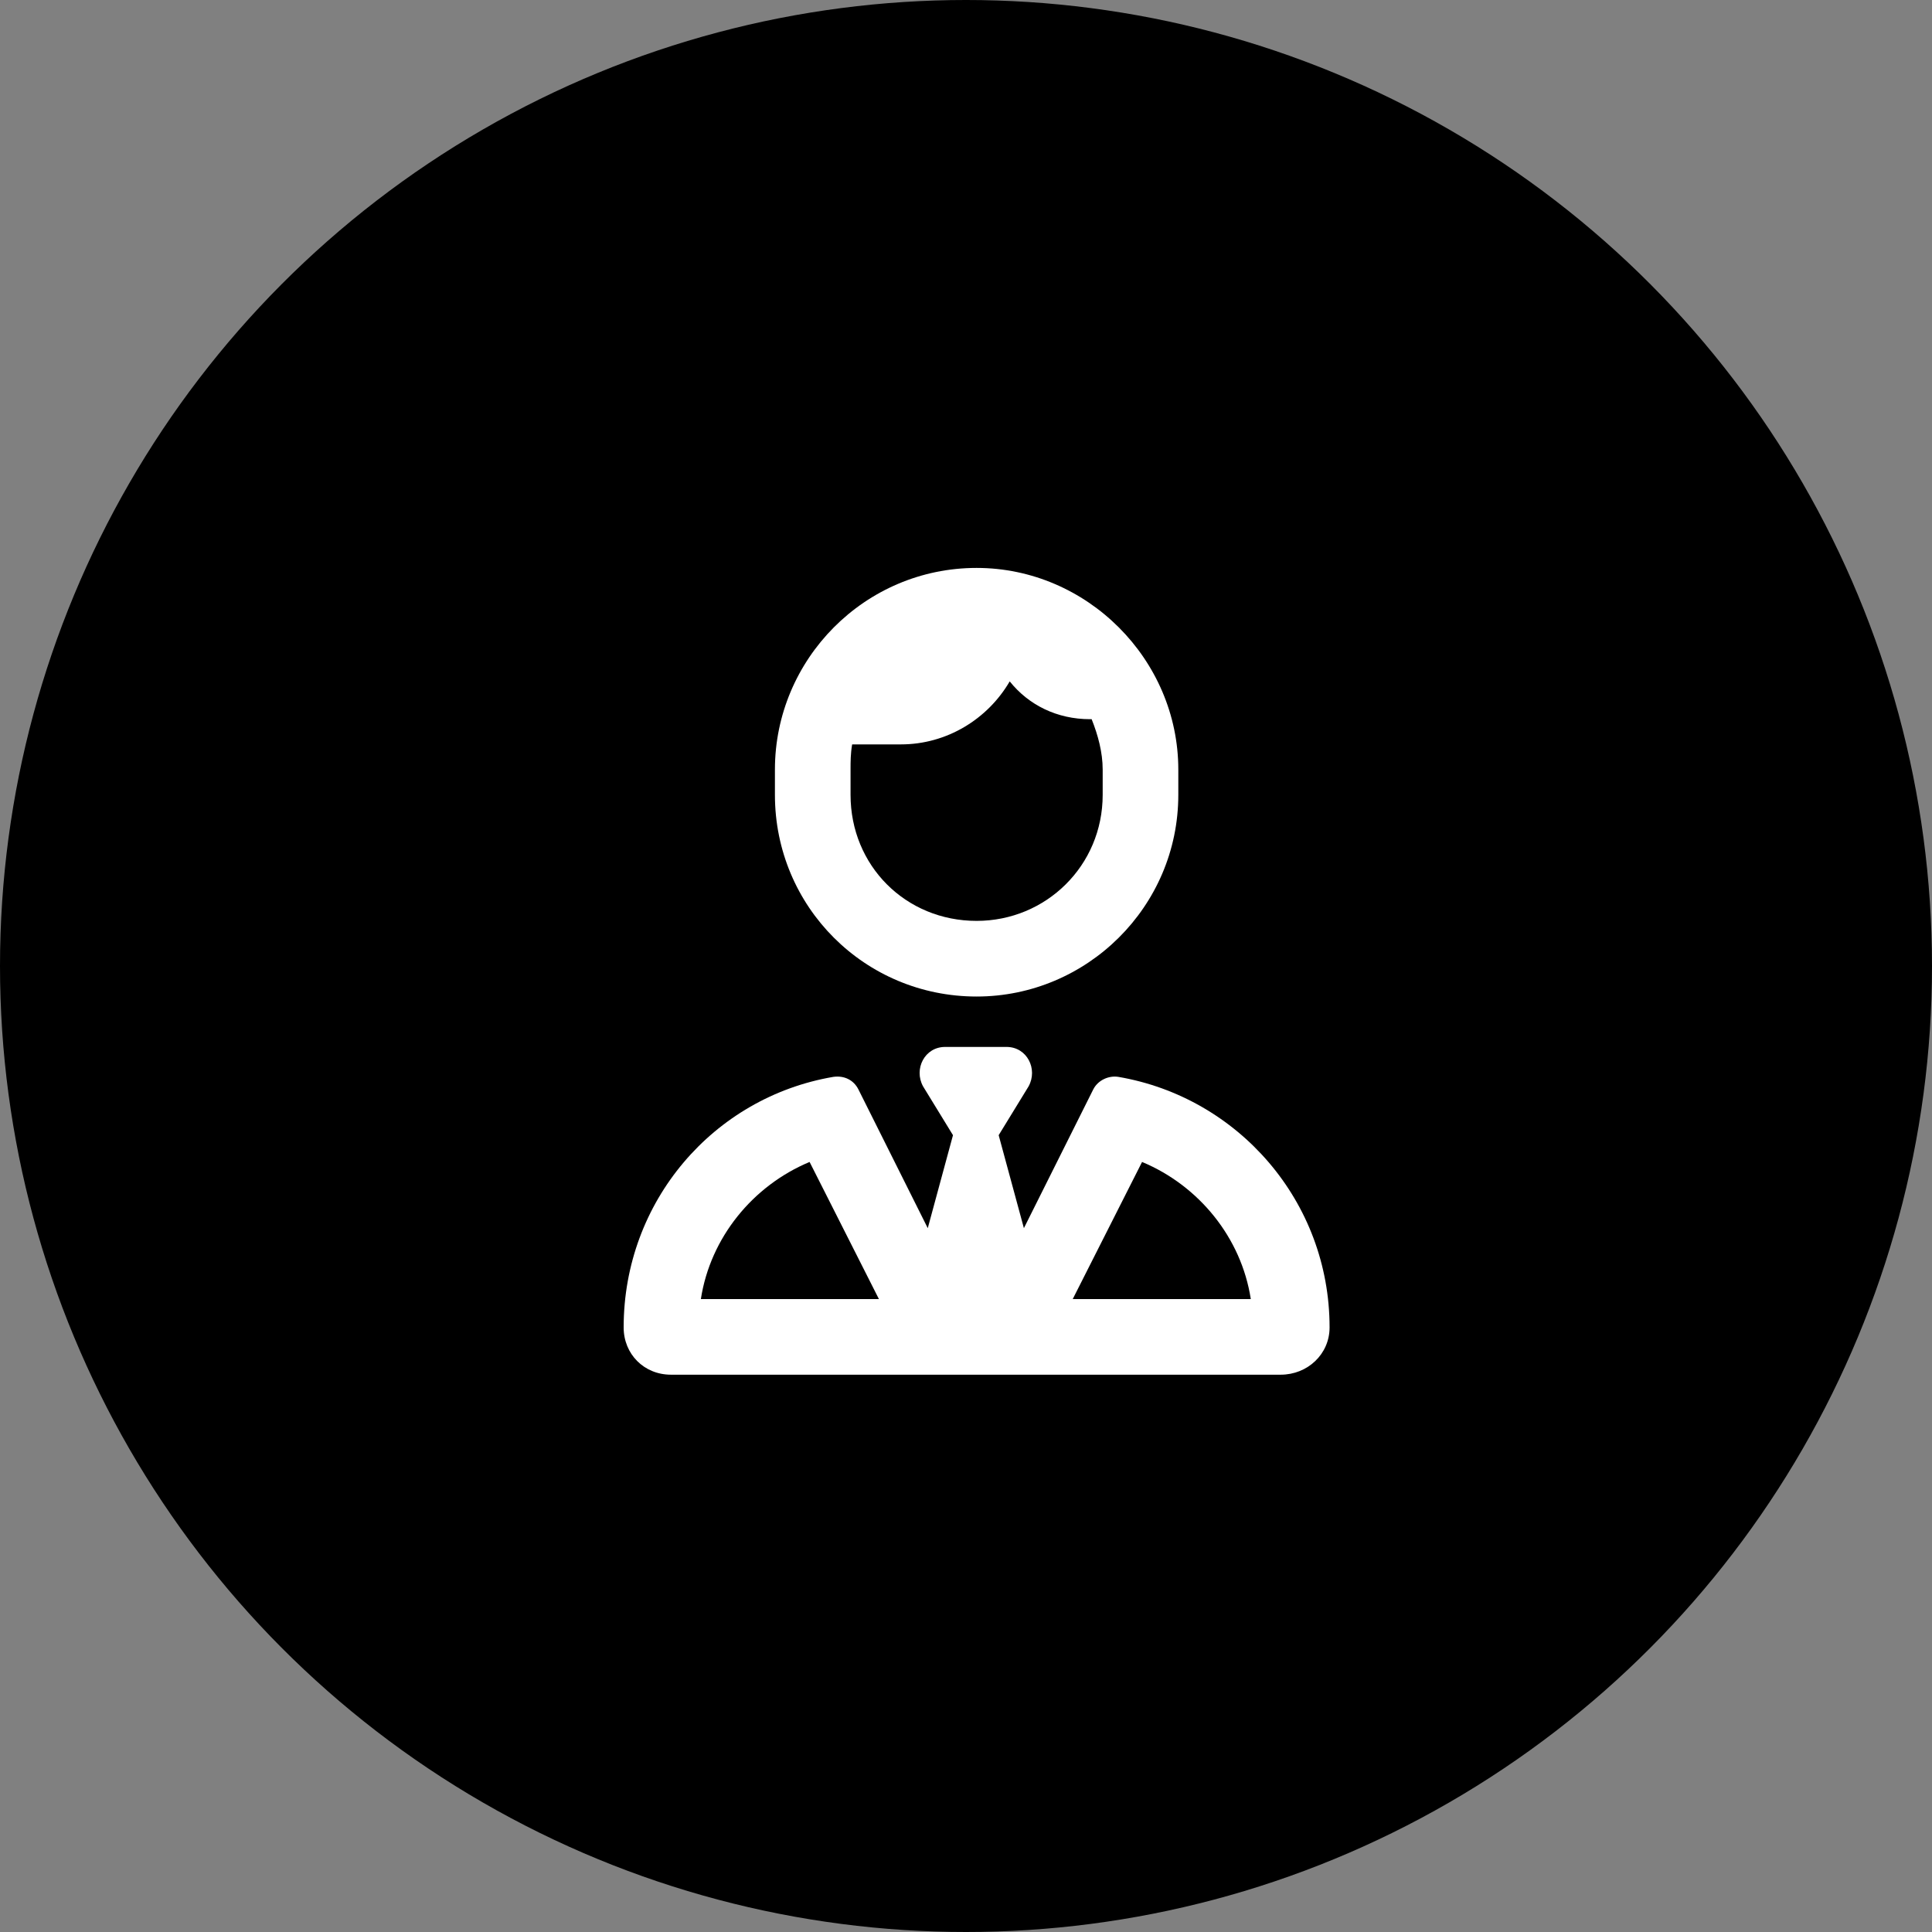 <?xml version="1.0" encoding="utf-8"?>
<svg xmlns="http://www.w3.org/2000/svg" fill="none" height="91" viewBox="0 0 91 91" width="91">
<rect x="0" y="0" width="91" height="91" fill="#808080" stroke="none"/>
<circle cx="45.5" cy="45.5" fill="black" r="45.5"/>
<path d="M51.938 37.438V36.25C51.938 35.434 51.715 34.617 51.418 33.875H51.344C49.785 33.875 48.449 33.207 47.559 32.094C46.52 33.875 44.59 35.062 42.438 35.062H40.137C40.062 35.508 40.062 35.879 40.062 36.25V37.438C40.062 40.777 42.66 43.375 46 43.375C49.266 43.375 51.938 40.777 51.938 37.438ZM46 26.75C51.195 26.75 55.5 31.055 55.5 36.25V37.438C55.5 42.707 51.195 46.938 46 46.938C40.73 46.938 36.5 42.707 36.5 37.438V36.25C36.5 31.055 40.73 26.75 46 26.75ZM48.227 57.848L51.492 51.316C51.715 50.871 52.234 50.648 52.68 50.723C58.32 51.688 62.625 56.586 62.625 62.523C62.625 63.785 61.586 64.75 60.324 64.75H31.602C30.34 64.75 29.375 63.785 29.375 62.523C29.375 56.586 33.605 51.688 39.246 50.723C39.766 50.648 40.211 50.871 40.434 51.316L43.699 57.848L44.887 53.469L43.477 51.168C43.031 50.352 43.551 49.312 44.516 49.312H46H47.41C48.375 49.312 48.895 50.352 48.449 51.168L47.039 53.469L48.227 57.848ZM38.133 54.73C35.461 55.844 33.457 58.293 33.012 61.188H41.398L38.133 54.73ZM50.527 61.188H58.914C58.469 58.293 56.465 55.844 53.793 54.73L50.527 61.188Z" fill="white"/>
</svg>